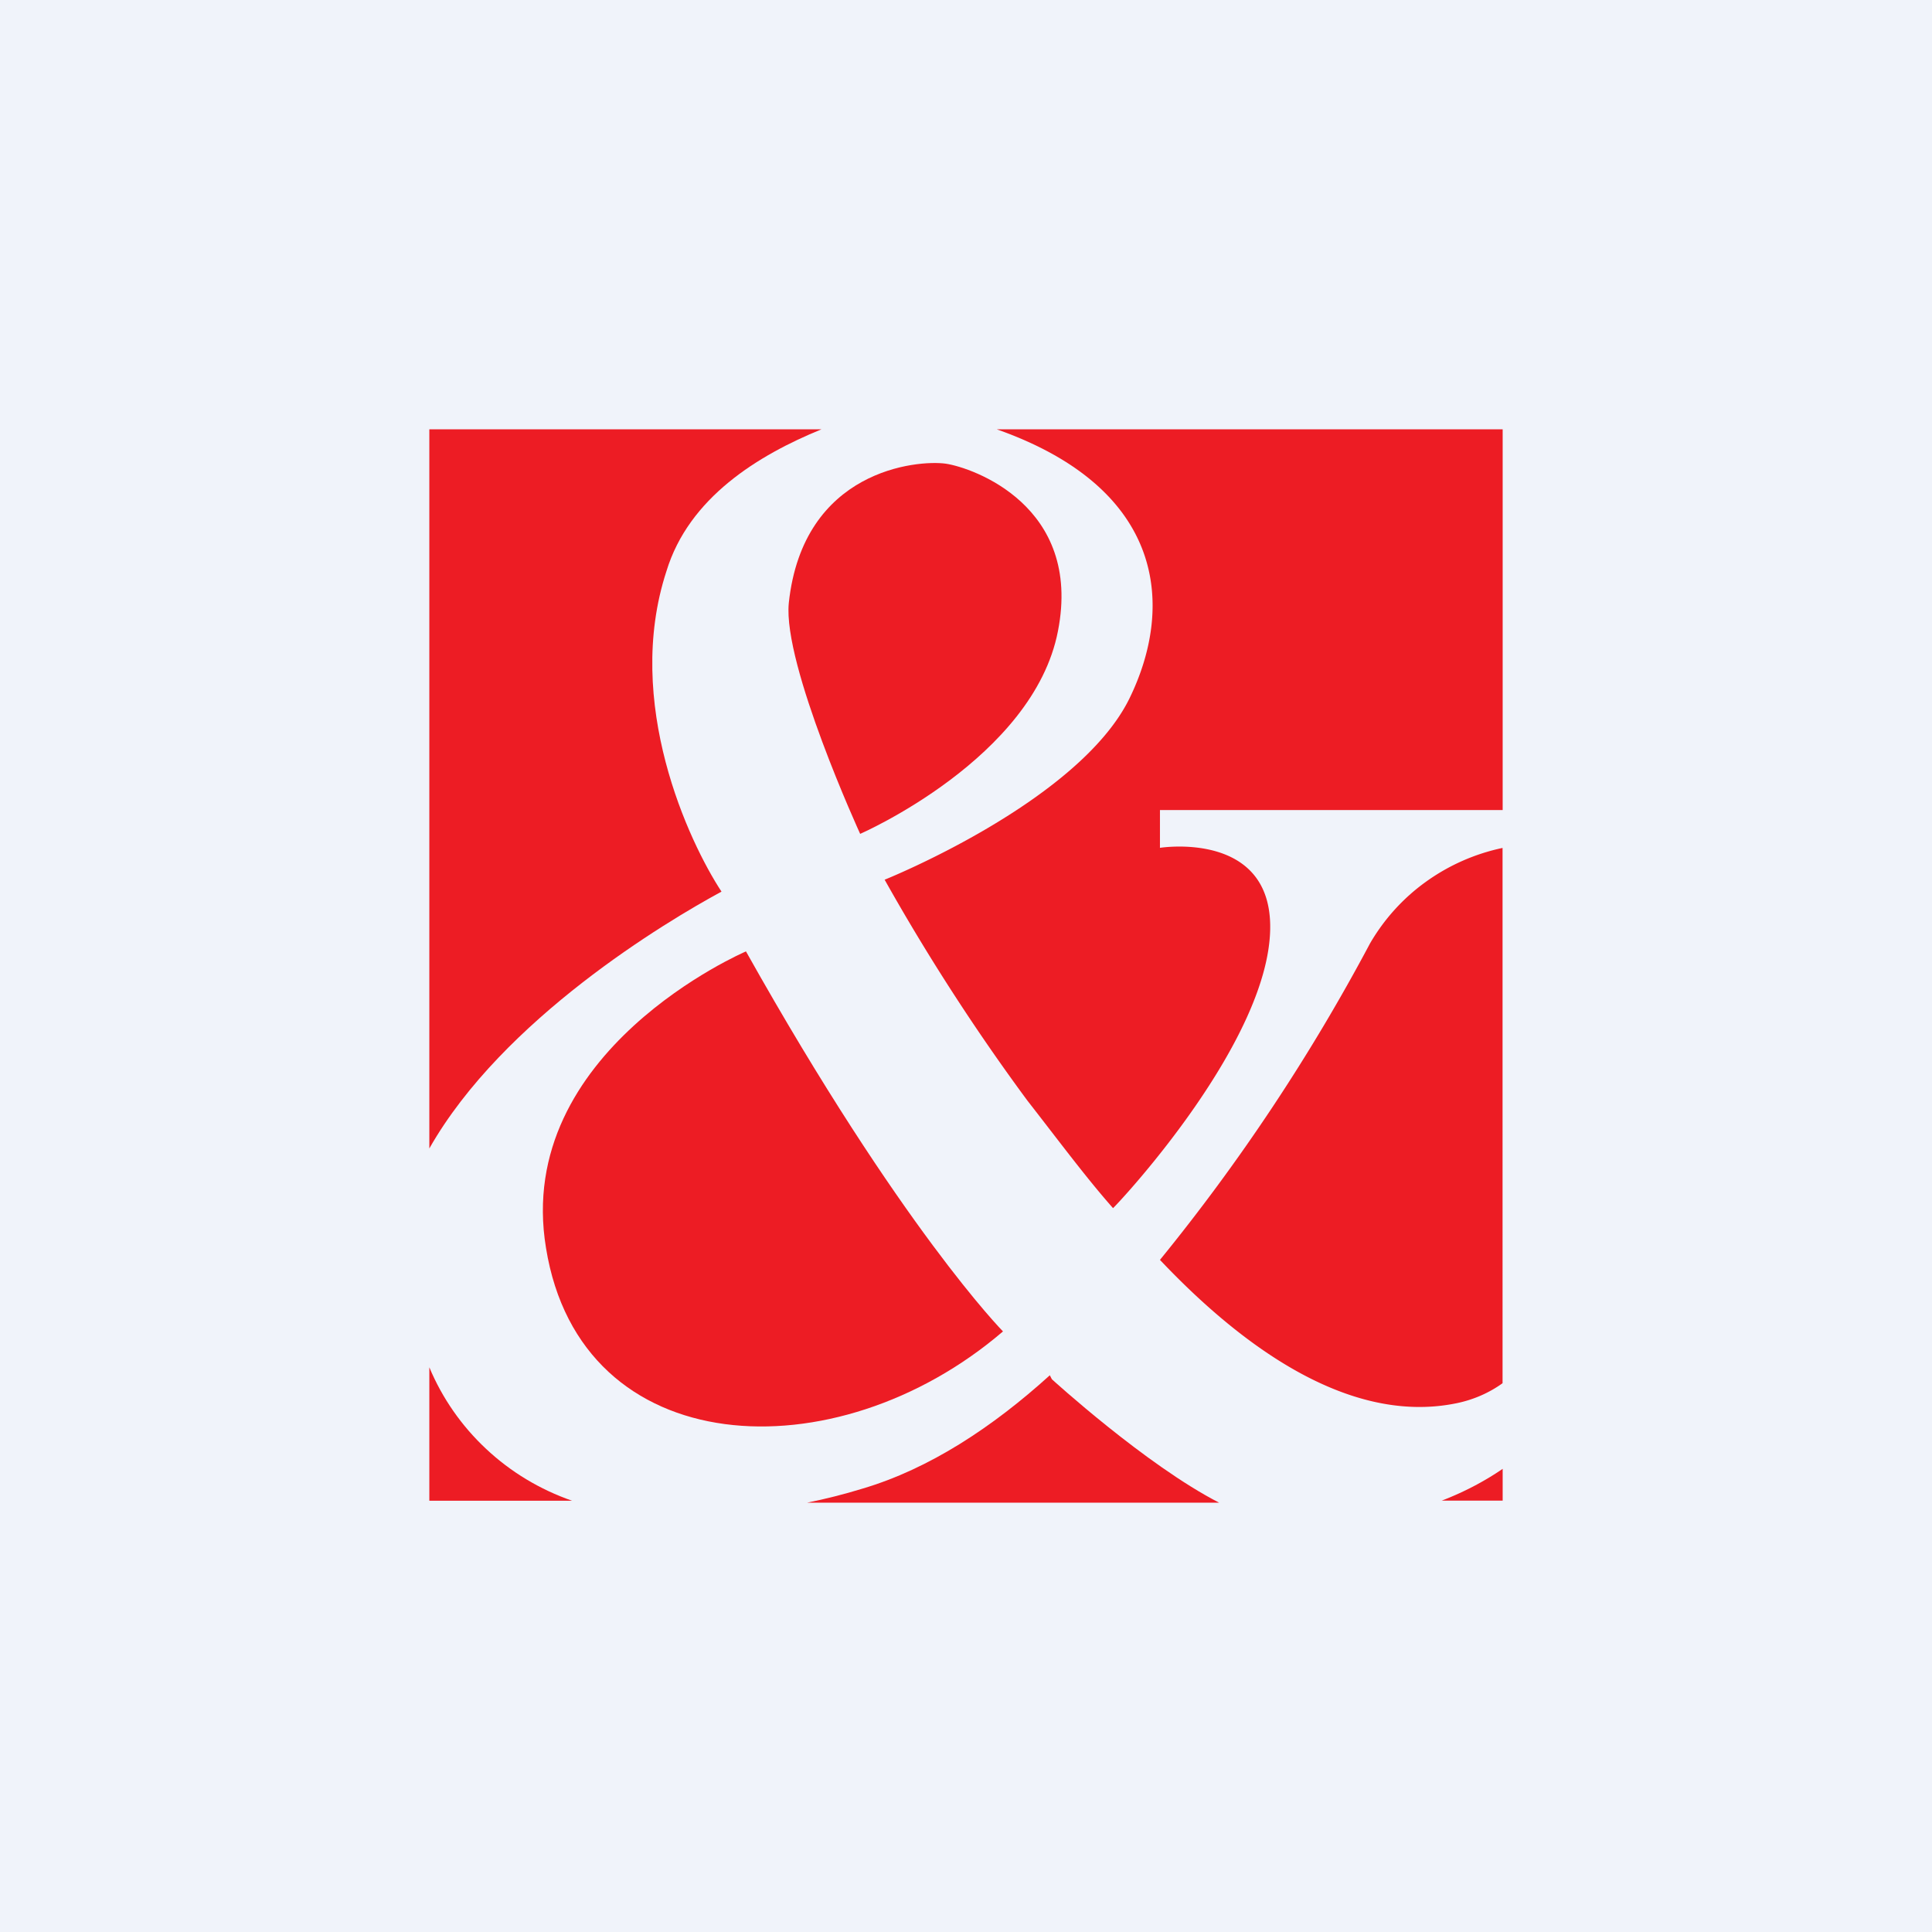 <!-- by TradingView --><svg width="18" height="18" xmlns="http://www.w3.org/2000/svg"><path fill="#F0F3FA" d="M0 0h18v18H0z"/><path d="M5.33 13.982H4v-1.243c.12.287.3.546.529.76.229.215.502.379.801.483zM4 10.7V4h3.653c-.59.241-1.235.636-1.444 1.322-.4 1.224.209 2.522.513 2.985C6.209 8.585 4.684 9.494 4 10.7zM9.344 12.405c-1.559 1.336-3.934 1.224-4.257-.778C4.783 9.79 6.95 8.864 6.95 8.864c1.445 2.577 2.395 3.541 2.395 3.541z" fill="#ED1C24"/><path d="M7.349 5.618c.133-1.242 1.197-1.335 1.463-1.298.247.037 1.273.39 1.045 1.558-.228 1.187-1.843 1.891-1.843 1.891s-.722-1.576-.665-2.15M9.8 12.85s.874.798 1.558 1.15H7.52c.173-.035.344-.078.513-.13.627-.185 1.216-.575 1.748-1.057l.019.037z" fill="#ED1C24"/><path d="M14 7.547h-3.193v.352s1.045-.167 1.027.76c-.02 1.039-1.35 2.485-1.464 2.597-.247-.279-.494-.612-.798-1.002a19.712 19.712 0 01-1.33-2.058s1.805-.723 2.28-1.687c.418-.853.342-1.953-1.235-2.509H14v3.547z" fill="#ED1C24"/><path d="M12.764 8.79a18.169 18.169 0 01-1.957 2.948c.655.692 1.696 1.557 2.766 1.335.154-.032.3-.095.426-.186V7.9a1.89 1.89 0 00-.715.316c-.213.153-.39.35-.52.574M13.43 13.982c.201-.077.393-.176.57-.297v.296h-.57z" fill="#ED1C24"/></svg>